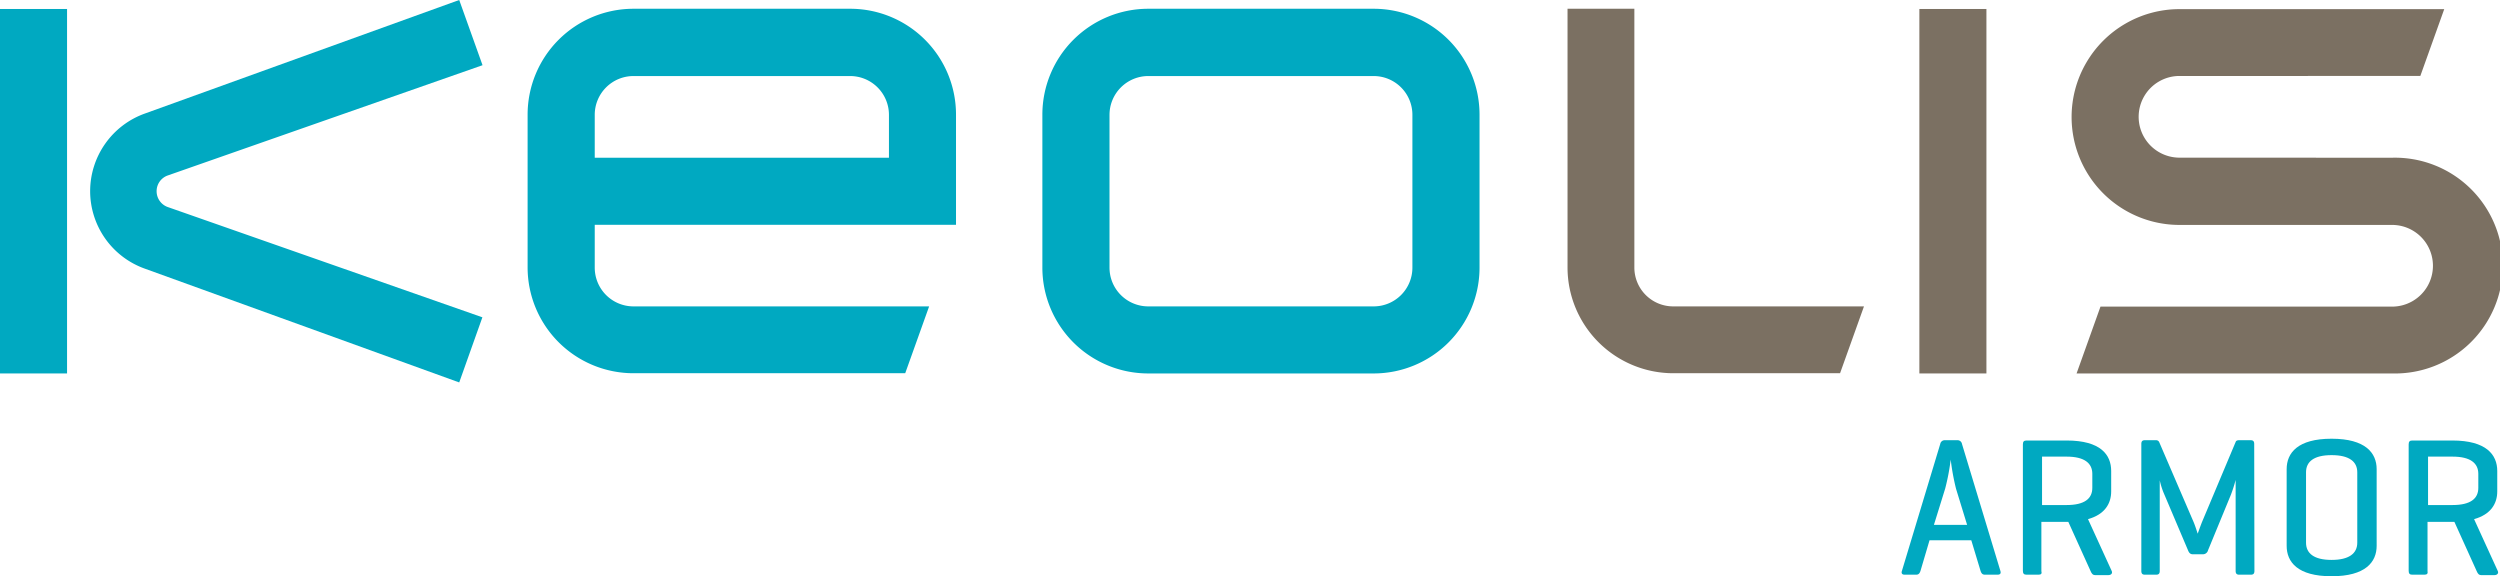 <?xml version="1.0" encoding="utf-8"?>
<svg xmlns="http://www.w3.org/2000/svg" id="Calque_1" data-name="Calque 1" viewBox="0 0 336.66 77.6">
  <defs>
    <style>.cls-1,.cls-2{fill:#00a9c1;}.cls-2,.cls-3{fill-rule:evenodd;}.cls-3,.cls-4{fill:#7b7062;}</style>
  </defs>
  <title>Keolis-Armor-4C</title>
  <rect class="cls-1" y="1.21" width="9.03" height="49.08"/>
  <path class="cls-2" d="M169.79,65.11a14.26,14.26,0,0,1-14.26-14.25V30.29A14.26,14.26,0,0,1,169.79,16h30.35A14.26,14.26,0,0,1,214.4,30.29V50.86a14.26,14.26,0,0,1-14.26,14.25Zm35.57-34.82a5.22,5.22,0,0,0-5.22-5.23H169.79a5.23,5.23,0,0,0-5.22,5.23V50.86a5.22,5.22,0,0,0,5.22,5.22h30.35a5.22,5.22,0,0,0,5.22-5.22Z" transform="translate(-15.16 -14.82)"/>
  <path class="cls-2" d="M95.25,50.86a5.22,5.22,0,0,0,5.22,5.22h39.81l-3.22,9H100.47A14.26,14.26,0,0,1,86.21,50.86V30.29A14.26,14.26,0,0,1,100.47,16h29.17A14.25,14.25,0,0,1,143.9,30.29v14.8H95.25Zm5.22-25.8a5.22,5.22,0,0,0-5.22,5.23v5.77h39.62V30.29a5.23,5.23,0,0,0-5.23-5.23Z" transform="translate(-15.16 -14.82)"/>
  <path class="cls-3" d="M337.29,36.06a14.53,14.53,0,1,1,0,29.05H294.8l3.22-9h39.27a5.5,5.5,0,1,0,0-11H308.66a14.53,14.53,0,0,1,0-29.06h35.65l-3.22,9H308.66a5.5,5.5,0,1,0,0,11Z" transform="translate(-15.16 -14.82)"/>
  <path class="cls-3" d="M240.51,56.08h25.66l-3.22,9H240.51a14.25,14.25,0,0,1-14.26-14.25V16h9V50.86a5.23,5.23,0,0,0,5.23,5.22" transform="translate(-15.16 -14.82)"/>
  <rect class="cls-4" x="258.47" y="1.21" width="9.03" height="49.08"/>
  <path class="cls-2" d="M27.3,40.57a11.11,11.11,0,0,1,7.37-10.46L77,14.82l3.14,8.78L37.72,38.46a2.24,2.24,0,0,0-1.47,2.11,2.26,2.26,0,0,0,1.47,2.12l42.4,14.86L77,66.32,34.67,51A11.09,11.09,0,0,1,27.3,40.57" transform="translate(-15.16 -14.82)"/>
  <path class="cls-1" d="M278.73,74.1a.61.61,0,0,1,.64.51l5.17,17.09c.1.32,0,.51-.4.51h-1.68c-.35,0-.48-.19-.59-.51l-1.25-4.13H275l-1.22,4.13c-.11.32-.24.51-.59.51h-1.54c-.35,0-.48-.19-.37-.51l5.16-17.09a.61.61,0,0,1,.64-.51Zm-.16,6.55a31.28,31.28,0,0,1-.72-3.94,30.17,30.17,0,0,1-.74,3.89l-1.52,4.9h4.47Z" transform="translate(-15.16 -14.82)"/>
  <path class="cls-1" d="M289.67,92.21h-1.62c-.35,0-.48-.16-.48-.54v-17c0-.37.13-.53.48-.53h5.41c4.58,0,6,1.92,6,4.1V81c0,1.6-.83,3.09-3.12,3.73l3.2,7c.13.32-.11.54-.48.54h-1.76c-.29,0-.45-.16-.61-.54l-3-6.63h-3.63v6.63C290.15,92.05,290.05,92.21,289.67,92.21Zm.48-15.9v6.52h3.31c2.39,0,3.46-.85,3.46-2.31V78.63c0-1.44-1.07-2.32-3.46-2.32Z" transform="translate(-15.16 -14.82)"/>
  <path class="cls-1" d="M318.75,91.7c0,.35-.13.51-.48.51H316.7c-.34,0-.48-.16-.48-.51V79.45a19.11,19.11,0,0,1-.64,2l-3.08,7.48a.7.7,0,0,1-.67.53h-1.38c-.35,0-.51-.21-.64-.53l-3.31-7.8a10.27,10.27,0,0,1-.5-1.63V91.7c0,.35-.13.51-.48.51H304c-.35,0-.48-.16-.48-.51V74.61c0-.35.13-.51.48-.51h1.49a.45.45,0,0,1,.45.29l4.61,10.71c.18.42.37,1,.56,1.59.16-.45.42-1.17.58-1.57l4.53-10.78c.05-.16.21-.24.45-.24h1.57c.35,0,.48.16.48.51Z" transform="translate(-15.16 -14.82)"/>
  <path class="cls-1" d="M323.09,78c0-2.19,1.49-4.1,6.05-4.1s6.07,1.91,6.07,4.1V88.32c0,2.18-1.49,4.1-6.07,4.1s-6.05-1.92-6.05-4.1Zm9.51.42c0-1.43-1.07-2.31-3.46-2.31s-3.44.88-3.44,2.31v9.48c0,1.44,1.07,2.32,3.44,2.32s3.46-.88,3.46-2.32Z" transform="translate(-15.16 -14.82)"/>
  <path class="cls-1" d="M341.65,92.21H340c-.35,0-.48-.16-.48-.54v-17c0-.37.13-.53.48-.53h5.4c4.58,0,6.05,1.92,6.05,4.1V81c0,1.6-.83,3.09-3.12,3.73l3.2,7c.13.32-.11.54-.48.54h-1.76c-.29,0-.45-.16-.61-.54l-3-6.63h-3.62v6.63C342.13,92.05,342,92.21,341.65,92.21Zm.48-15.9v6.52h3.3c2.4,0,3.47-.85,3.47-2.31V78.63c0-1.44-1.07-2.32-3.47-2.32Z" transform="translate(-15.16 -14.82)"/>
</svg>